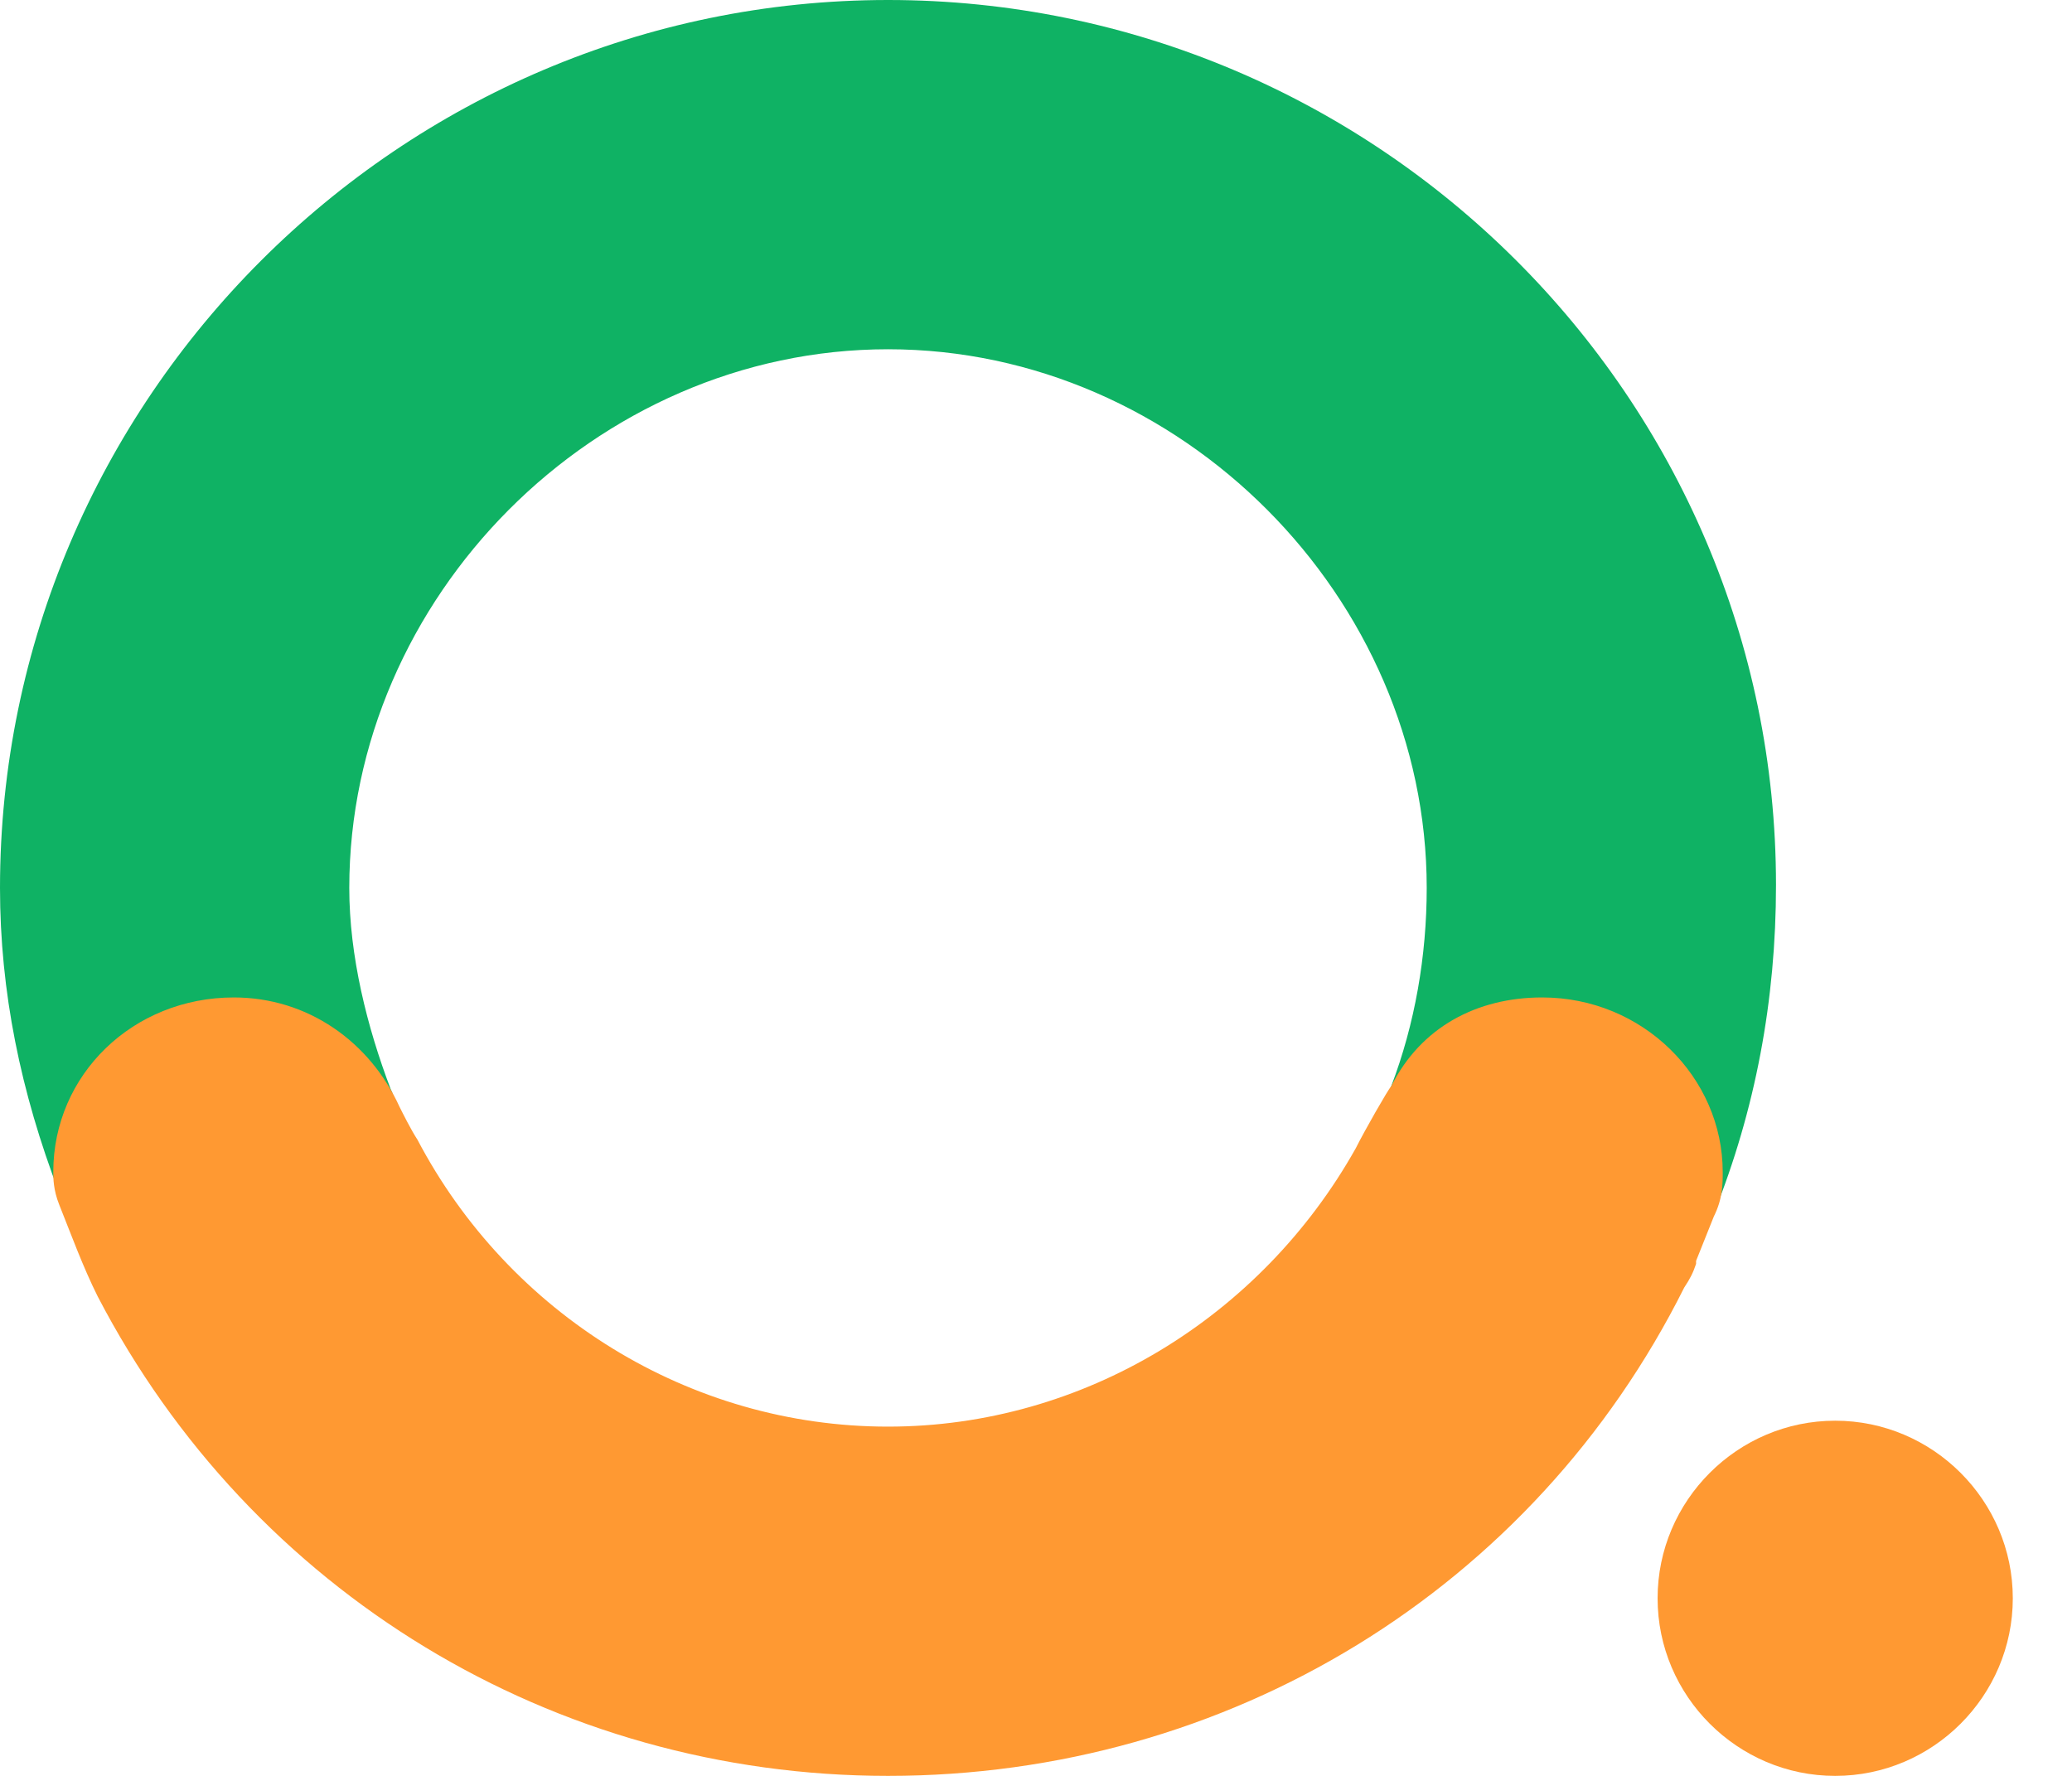 <?xml version="1.0" encoding="UTF-8"?>
<!-- Generated by Pixelmator Pro 3.2.3 -->
<svg width="70" height="60" viewBox="0 0 70 60" xmlns="http://www.w3.org/2000/svg" xmlns:xlink="http://www.w3.org/1999/xlink">
    <g id="g1">
        <path id="path6" fill="#ff9932" fill-rule="evenodd" stroke="none" d="M 56 54 C 56 50.7 58.7 48 62 48 C 65.3 48 68 50.7 68 54 C 68 57.3 65.3 60 62 60 C 58.7 60 56 57.3 56 54 Z"/>
        <path id="path7" fill="#0fb264" fill-rule="evenodd" stroke="none" d="M 56.1 41.7 L 47.4 38.2 C 46.7 37.9 46.7 37.4 47 36.7 C 47.8 34.6 48.2 32.3 48.2 30 C 48.2 20.2 39.9 11.8 30 11.8 C 20.1 11.8 11.8 20.2 11.8 30 C 11.8 32.3 12.4 34.7 13.2 36.8 C 13.4 37.2 13.4 37.7 13.2 38.1 C 13 38.4 12.8 38.1 12.5 38.2 L 3.6 41.1 C 3.5 41.2 3.3 41.2 3.2 41.2 C 2.6 41.2 2.2 40.9 2 40.3 C 0.7 36.9 0 33.5 0 30 C 0 13.5 13.5 0 30 0 C 46.5 0 60 13.4 60 29.9 C 60 33.8 59.3 37.5 57.9 41 C 57.8 41.3 57.5 41.6 57.1 41.7 C 56.9 41.8 56.8 41.8 56.6 41.8 C 56.4 41.8 56.3 41.8 56.1 41.7 Z"/>
        <path id="path8" fill="#ff9932" fill-rule="evenodd" stroke="none" d="M 3.3 43.8 C 2.8 42.8 2.4 41.7 2 40.7 C 1.8 40.2 1.8 39.8 1.8 39.6 C 1.8 36.3 4.5 33.7 7.9 33.7 C 10.4 33.7 12.5 35.2 13.5 37.4 C 13.6 37.6 13.9 38.2 14.1 38.5 C 17.2 44.4 23.3 48.2 30 48.2 C 36.6 48.2 42.6 44.5 45.8 38.8 C 46.1 38.2 46.9 36.8 47 36.7 C 48 34.7 49.9 33.7 52.1 33.7 C 55.5 33.7 58.2 36.4 58.2 39.6 C 58.2 40 58.2 40.5 57.9 41.1 C 57.7 41.6 57.5 42.1 57.3 42.6 L 57.3 42.7 C 57.2 43 57.1 43.2 56.9 43.5 C 51.8 53.7 41.5 60 30 60 C 18.7 60 8.5 53.8 3.3 43.8 Z"/>
    </g>
</svg>
